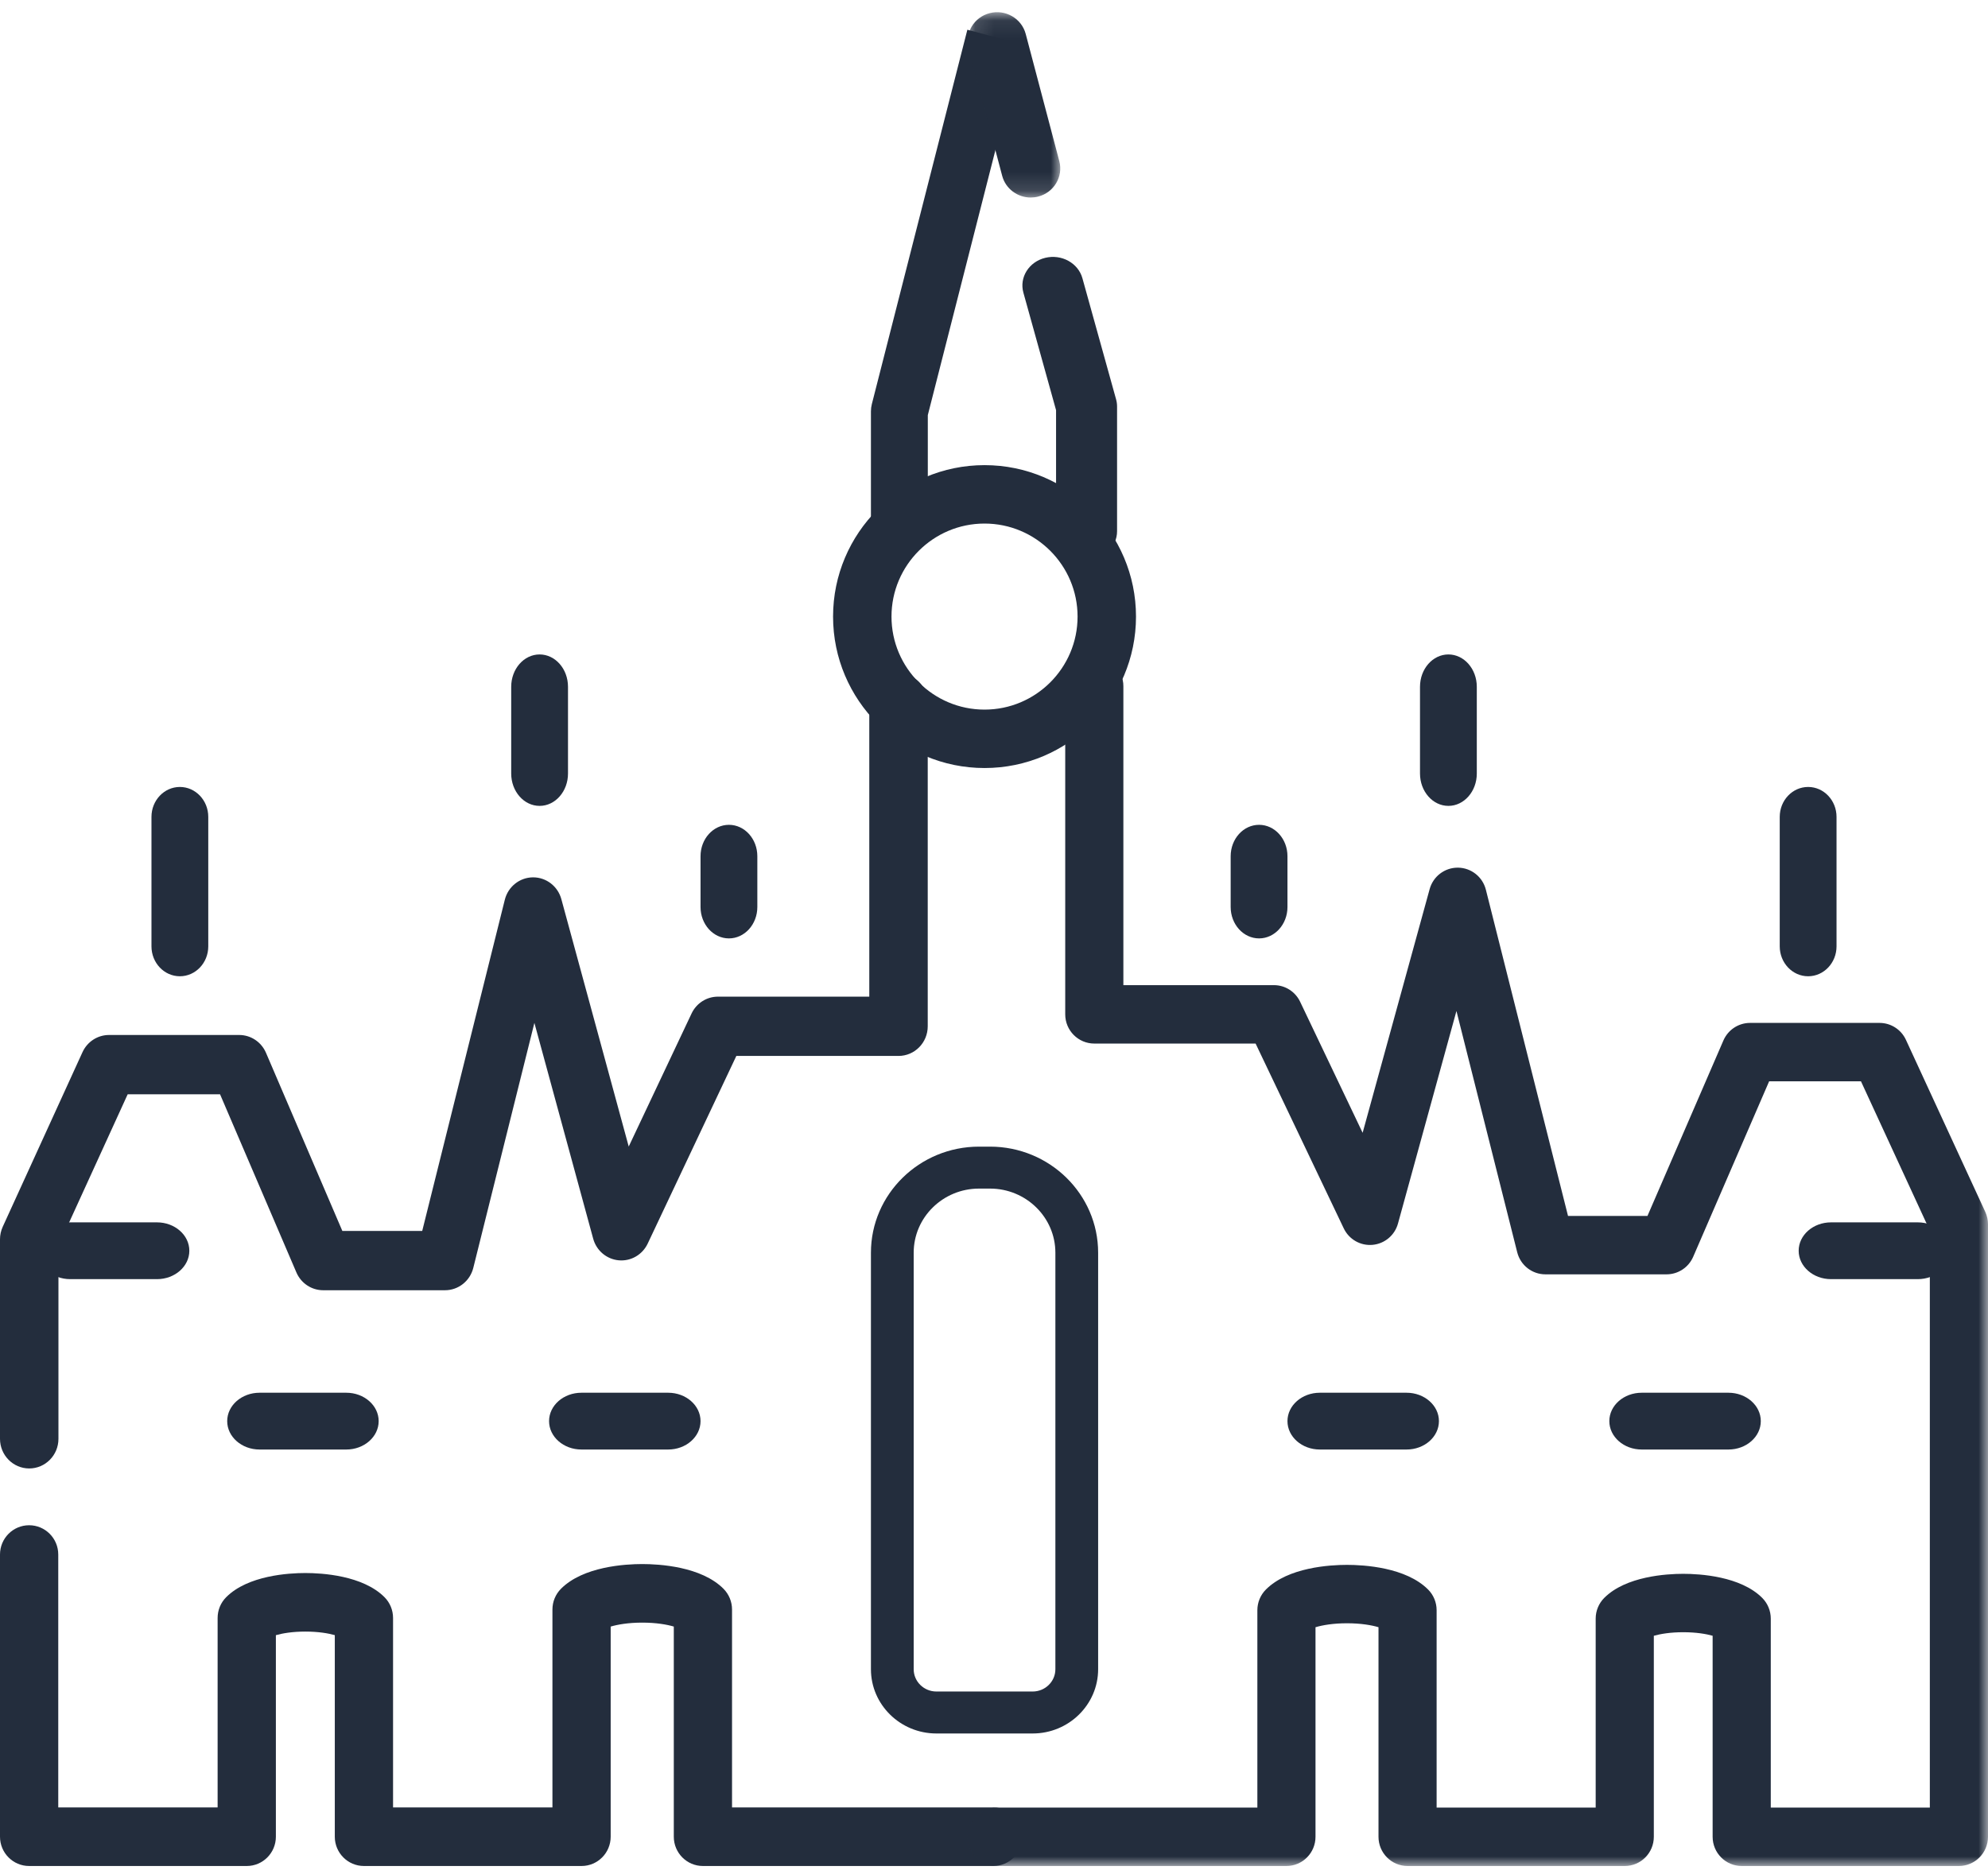 <?xml version="1.0" encoding="UTF-8"?>
<svg width="105px" height="99px" viewBox="0 0 105 99" version="1.1" xmlns="http://www.w3.org/2000/svg" xmlns:xlink="http://www.w3.org/1999/xlink">
    <!-- Generator: Sketch 58 (84663) - https://sketch.com -->
    <title>Group 43</title>
    <desc>Created with Sketch.</desc>
    <defs>
        <polygon id="path-1" points="0.105 0.132 53.999 0.132 53.999 64 0.105 64"></polygon>
        <polygon id="path-3" points="0.106 0.073 5 0.073 5 9.863 0.106 9.863"></polygon>
    </defs>
    <g id="Page-1" stroke="none" stroke-width="1" fill="none" fill-rule="evenodd">
        <g id="A4" transform="translate(-1906, -3130)">
            <g id="Group-4" transform="translate(1531, 2347)">
                <g id="Group-43" transform="translate(375, 783)">
                    <path d="M52.462,98.571 L37.126,98.571 C36.277,98.571 35.588,97.878 35.588,97.024 L35.588,85.923 C35.225,85.816 34.661,85.715 33.921,85.715 C33.182,85.715 32.619,85.816 32.254,85.924 L32.254,97.024 C32.254,97.878 31.566,98.571 30.716,98.571 L19.222,98.571 C18.372,98.571 17.683,97.878 17.683,97.024 L17.683,86.376 C17.338,86.279 16.811,86.188 16.127,86.188 C15.445,86.188 14.919,86.279 14.571,86.378 L14.571,97.024 C14.571,97.878 13.882,98.571 13.033,98.571 L1.538,98.571 C0.689,98.571 0,97.878 0,97.024 L0,82.118 C0,81.263 0.689,80.571 1.538,80.571 C2.388,80.571 3.077,81.263 3.077,82.118 L3.077,95.477 L11.494,95.477 L11.494,85.467 C11.494,85.057 11.656,84.663 11.945,84.373 C13.092,83.219 15.252,83.095 16.127,83.095 C17.002,83.095 19.162,83.219 20.31,84.373 C20.598,84.663 20.76,85.057 20.76,85.467 L20.76,95.477 L29.178,95.477 L29.178,85.022 C29.178,84.612 29.34,84.219 29.628,83.928 C30.802,82.748 33.021,82.621 33.921,82.621 C34.821,82.621 37.04,82.748 38.214,83.928 C38.502,84.219 38.664,84.612 38.664,85.022 L38.664,95.477 L52.462,95.477 C53.311,95.477 54,96.17 54,97.024 C54,97.878 53.311,98.571 52.462,98.571" id="Fill-1" fill="#232D3D"></path>
                    <path d="M1.544,77.571 C0.691,77.571 0,76.87 0,76.005 L0,65.466 C0,65.238 0.049,65.014 0.143,64.807 L4.357,55.581 C4.61,55.027 5.157,54.673 5.758,54.673 L12.634,54.673 C13.248,54.673 13.804,55.043 14.049,55.615 L18.082,65.025 L22.3,65.025 L26.663,47.528 C26.835,46.839 27.443,46.354 28.143,46.346 L28.16,46.346 C28.853,46.346 29.462,46.816 29.648,47.495 L33.207,60.566 L36.527,53.537 C36.784,52.993 37.325,52.648 37.919,52.648 L45.913,52.648 L45.913,37.137 C45.913,36.272 46.604,35.571 47.456,35.571 C48.309,35.571 49,36.272 49,37.137 L49,54.214 C49,55.079 48.309,55.78 47.456,55.78 L38.891,55.78 L34.21,65.692 C33.931,66.282 33.323,66.634 32.681,66.576 C32.04,66.518 31.501,66.062 31.33,65.433 L28.225,54.034 L24.998,66.975 C24.825,67.67 24.209,68.157 23.502,68.157 L17.07,68.157 C16.455,68.157 15.899,67.787 15.654,67.215 L11.622,57.805 L6.744,57.805 L3.087,65.811 L3.087,76.005 C3.087,76.87 2.396,77.571 1.544,77.571" id="Fill-3" fill="#232D3D"></path>
                    <path d="M47.502,29.571 C47.128,29.571 46.766,29.429 46.488,29.169 C46.177,28.879 46,28.469 46,28.039 L46,21.732 C46,21.602 46.016,21.472 46.048,21.346 L51.093,1.571 L54,2.342 L49.004,21.928 L49.004,28.039 L47.934,28.039 L48.063,29.526 L47.635,29.565 C47.59,29.569 47.546,29.571 47.502,29.571" id="Fill-5" fill="#232D3D"></path>
                    <g id="Group-9" transform="translate(51, 34.571)">
                        <mask id="mask-2" fill="white">
                            <use xlink:href="#path-1"></use>
                        </mask>
                        <g id="Clip-8"></g>
                        <path d="M52.463,64 L40.992,64 C40.144,64 39.456,63.309 39.456,62.457 L39.456,51.838 C39.111,51.741 38.585,51.651 37.903,51.651 C37.222,51.651 36.697,51.741 36.35,51.839 L36.35,62.457 C36.35,63.309 35.663,64 34.815,64 L23.343,64 C22.495,64 21.808,63.309 21.808,62.457 L21.808,51.386 C21.445,51.279 20.883,51.178 20.144,51.178 C19.407,51.178 18.845,51.279 18.481,51.387 L18.481,62.457 C18.481,63.309 17.793,64 16.945,64 L1.64,64 C0.792,64 0.105,63.309 0.105,62.457 C0.105,61.605 0.792,60.915 1.64,60.915 L15.41,60.915 L15.41,50.488 C15.41,50.079 15.572,49.686 15.86,49.397 C17.031,48.22 19.246,48.093 20.144,48.093 C21.042,48.093 23.257,48.22 24.429,49.397 C24.717,49.686 24.878,50.079 24.878,50.488 L24.878,60.915 L33.279,60.915 L33.279,50.931 C33.279,50.522 33.441,50.13 33.729,49.84 C34.874,48.69 37.03,48.566 37.903,48.566 C38.777,48.566 40.932,48.69 42.077,49.84 C42.365,50.13 42.527,50.522 42.527,50.931 L42.527,60.915 L50.928,60.915 L50.928,30.435 L47.291,22.55 L42.44,22.55 L38.429,31.818 C38.185,32.382 37.632,32.746 37.021,32.746 L30.623,32.746 C29.92,32.746 29.307,32.266 29.135,31.582 L25.925,18.835 L22.837,30.062 C22.667,30.683 22.131,31.131 21.494,31.188 C20.855,31.246 20.25,30.899 19.973,30.318 L15.317,20.555 L6.797,20.555 C5.95,20.555 5.262,19.864 5.262,19.012 L5.262,1.675 C5.262,0.823 5.95,0.132 6.797,0.132 C7.646,0.132 8.333,0.823 8.333,1.675 L8.333,17.469 L16.284,17.469 C16.875,17.469 17.413,17.81 17.668,18.345 L20.97,25.269 L24.51,12.395 C24.695,11.725 25.301,11.263 25.99,11.263 L26.007,11.263 C26.704,11.271 27.308,11.749 27.479,12.427 L31.818,29.661 L36.014,29.661 L40.025,20.392 C40.269,19.829 40.822,19.464 41.433,19.464 L48.272,19.464 C48.87,19.464 49.413,19.813 49.665,20.358 L53.856,29.446 C53.95,29.65 53.999,29.871 53.999,30.095 L53.999,62.457 C53.999,63.309 53.311,64 52.463,64" id="Fill-7" fill="#232D3D" mask="url(#mask-2)"></path>
                    </g>
                    <path d="M57.389,29.571 C56.499,29.571 55.778,28.896 55.778,28.063 L55.778,21.667 L54.052,15.459 C53.828,14.653 54.345,13.829 55.206,13.62 C56.067,13.41 56.947,13.893 57.17,14.699 L58.948,21.094 C58.983,21.218 59,21.346 59,21.474 L59,28.063 C59,28.896 58.279,29.571 57.389,29.571" id="Fill-10" fill="#232D3D"></path>
                    <g id="Group-14" transform="translate(51, 0.571)">
                        <mask id="mask-4" fill="white">
                            <use xlink:href="#path-3"></use>
                        </mask>
                        <g id="Clip-13"></g>
                        <path d="M3.439,9.863 C2.746,9.863 2.113,9.405 1.931,8.713 L0.157,1.997 C-0.06,1.176 0.44,0.337 1.273,0.123 C2.108,-0.09 2.958,0.402 3.175,1.223 L4.949,7.94 C5.166,8.761 4.666,9.6 3.833,9.813 C3.701,9.847 3.569,9.863 3.439,9.863" id="Fill-12" fill="#232D3D" mask="url(#mask-4)"></path>
                    </g>
                    <path d="M51.709,62.787 C49.806,62.787 48.258,64.307 48.258,66.175 L48.258,88.177 C48.258,88.826 48.796,89.354 49.457,89.354 L54.542,89.354 C55.204,89.354 55.742,88.826 55.742,88.177 L55.742,66.175 C55.742,64.307 54.194,62.787 52.291,62.787 L51.709,62.787 Z M54.542,91.571 L49.457,91.571 C47.551,91.571 46,90.048 46,88.177 L46,66.175 C46,63.085 48.561,60.571 51.709,60.571 L52.291,60.571 C55.439,60.571 58,63.085 58,66.175 L58,88.177 C58,90.048 56.449,91.571 54.542,91.571 L54.542,91.571 Z" id="Fill-15" fill="#232D3D"></path>
                    <path d="M27,40.861 L27,36.281 C27,35.336 27.672,34.571 28.5,34.571 C29.328,34.571 30,35.336 30,36.281 L30,40.861 C30,41.805 29.328,42.571 28.5,42.571 C27.672,42.571 27,41.805 27,40.861" id="Fill-17" fill="#232D3D"></path>
                    <path d="M37,47.912 L37,45.23 C37,44.313 37.672,43.571 38.5,43.571 C39.328,43.571 40,44.313 40,45.23 L40,47.912 C40,48.828 39.328,49.571 38.5,49.571 C37.672,49.571 37,48.828 37,47.912" id="Fill-19" fill="#232D3D"></path>
                    <path d="M8,49.99 L8,43.152 C8,42.279 8.672,41.571 9.5,41.571 C10.328,41.571 11,42.279 11,43.152 L11,49.99 C11,50.863 10.328,51.571 9.5,51.571 C8.672,51.571 8,50.863 8,49.99" id="Fill-21" fill="#232D3D"></path>
                    <path d="M78,40.861 L78,36.281 C78,35.336 77.328,34.571 76.5,34.571 C75.672,34.571 75,35.336 75,36.281 L75,40.861 C75,41.805 75.672,42.571 76.5,42.571 C77.328,42.571 78,41.805 78,40.861" id="Fill-23" fill="#232D3D"></path>
                    <path d="M68,47.912 L68,45.23 C68,44.313 67.328,43.571 66.5,43.571 L66.5,43.571 C65.672,43.571 65,44.313 65,45.23 L65,47.912 C65,48.828 65.672,49.571 66.5,49.571 L66.5,49.571 C67.328,49.571 68,48.828 68,47.912" id="Fill-25" fill="#232D3D"></path>
                    <path d="M97,49.99 L97,43.152 C97,42.279 96.328,41.571 95.5,41.571 C94.672,41.571 94,42.279 94,43.152 L94,49.99 C94,50.863 94.672,51.571 95.5,51.571 C96.328,51.571 97,50.863 97,49.99" id="Fill-27" fill="#232D3D"></path>
                    <path d="M30.71,73.571 L35.29,73.571 C36.234,73.571 37,74.242 37,75.071 C37,75.899 36.234,76.571 35.29,76.571 L30.71,76.571 C29.766,76.571 29,75.899 29,75.071 C29,74.242 29.766,73.571 30.71,73.571" id="Fill-29" fill="#232D3D"></path>
                    <path d="M13.71,73.571 L18.29,73.571 C19.234,73.571 20,74.242 20,75.071 C20,75.899 19.234,76.571 18.29,76.571 L13.71,76.571 C12.766,76.571 12,75.899 12,75.071 C12,74.242 12.766,73.571 13.71,73.571" id="Fill-31" fill="#232D3D"></path>
                    <path d="M69.71,73.571 L74.29,73.571 C75.234,73.571 76,74.242 76,75.071 C76,75.899 75.234,76.571 74.29,76.571 L69.71,76.571 C68.766,76.571 68,75.899 68,75.071 C68,74.242 68.766,73.571 69.71,73.571" id="Fill-33" fill="#232D3D"></path>
                    <path d="M86.71,73.571 L91.29,73.571 C92.234,73.571 93,74.242 93,75.071 C93,75.899 92.234,76.571 91.29,76.571 L86.71,76.571 C85.766,76.571 85,75.899 85,75.071 C85,74.242 85.766,73.571 86.71,73.571" id="Fill-35" fill="#232D3D"></path>
                    <path d="M96.71,64.571 L101.29,64.571 C102.234,64.571 103,65.242 103,66.071 C103,66.899 102.234,67.571 101.29,67.571 L96.71,67.571 C95.766,67.571 95,66.899 95,66.071 C95,65.242 95.766,64.571 96.71,64.571" id="Fill-37" fill="#232D3D"></path>
                    <path d="M3.71,64.571 L8.29,64.571 C9.234,64.571 10,65.242 10,66.071 C10,66.899 9.234,67.571 8.29,67.571 L3.71,67.571 C2.766,67.571 2,66.899 2,66.071 C2,65.242 2.766,64.571 3.71,64.571" id="Fill-39" fill="#232D3D"></path>
                    <path d="M52,27.657 C49.29,27.657 47.086,29.861 47.086,32.571 C47.086,35.281 49.29,37.485 52,37.485 C54.71,37.485 56.914,35.281 56.914,32.571 C56.914,29.861 54.71,27.657 52,27.657 M52,40.571 C47.589,40.571 44,36.982 44,32.571 C44,28.16 47.589,24.571 52,24.571 C56.411,24.571 60,28.16 60,32.571 C60,36.982 56.411,40.571 52,40.571" id="Fill-41" fill="#232D3D"></path>
                </g>
            </g>
        </g>
    </g>
</svg>